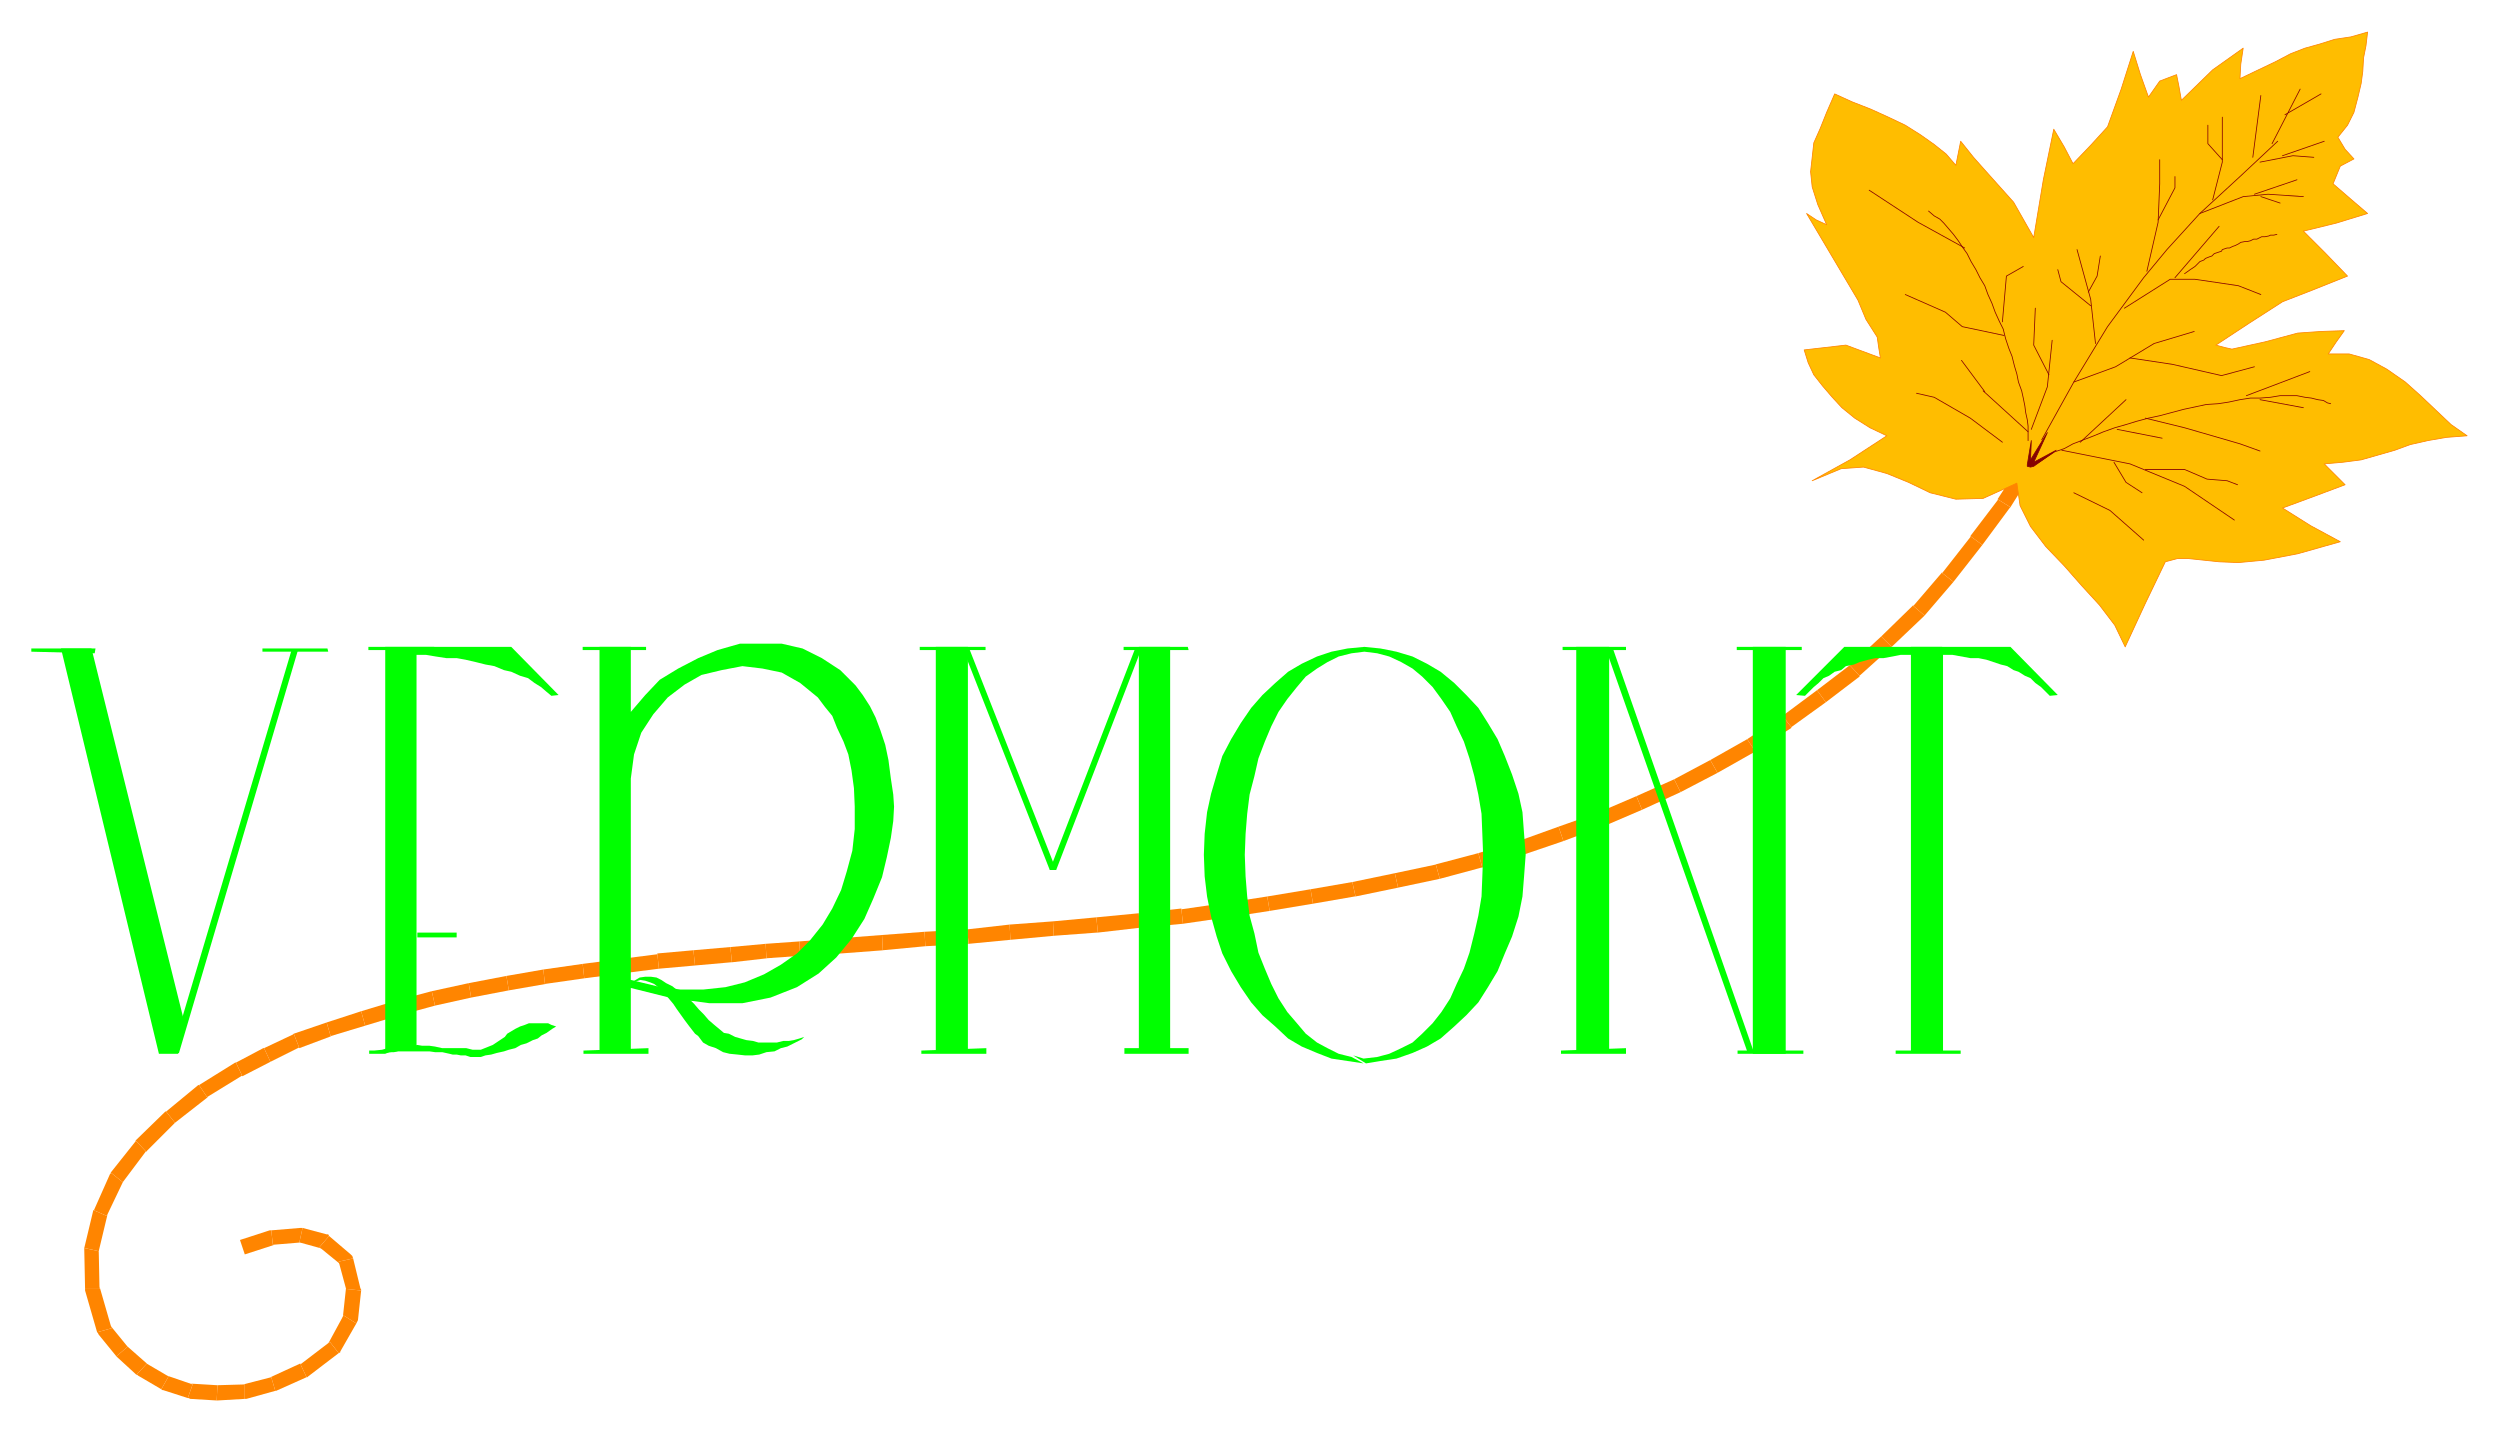 <svg xmlns="http://www.w3.org/2000/svg" width="493.465" height="282.772" fill-rule="evenodd" stroke-linecap="round" preserveAspectRatio="none" viewBox="0 0 3115 1785"><style>.brush1{fill:#ff8500}.pen1{stroke:none}.pen3{stroke:#850202;stroke-width:1;stroke-linejoin:round}.brush4{fill:#0f0}.pen4{stroke:none}</style><path d="M338 1533h-2l-37 12 6 18 37-12h-2l-2-18h-2 2z" class="pen1 brush1"/><path d="M377 1530h-3l-36 3 2 18 36-3h-3l4-18h-3 3z" class="pen1 brush1"/><path d="m410 1540-3-2-30-8-4 18 29 8-4-2 12-14-1-2h-2l3 2z" class="pen1 brush1"/><path d="m440 1568-3-5-27-23-12 14 27 22-3-4 18-4-1-3-2-2 3 5z" class="pen1 brush1"/><path d="m450 1608-1-3-9-37-18 4 10 37-1-3 19 2v-1l-1-2 1 3z" class="pen1 brush1"/><path d="m444 1649 2-4 4-37-19-2-4 37 1-4 16 10 1-2 1-2-2 4z" class="pen1 brush1"/><path d="m422 1686 2-2 20-35-16-10-19 35 2-2 11 14 2-1v-1l-2 2z" class="pen1 brush1"/><path d="m382 1716 2-1 38-29-11-14-38 29 1-2 8 17h1l1-1-2 1z" class="pen1 brush1"/><path d="M343 1733h1l38-17-8-17-37 17h1l5 17z" class="pen1 brush1"/><path d="M305 1743h2l36-10-5-17-35 9h2v18h2-2z" class="pen1 brush1"/><path d="M270 1745h1l34-2v-18l-35 1h1l-1 19z" class="pen1 brush1"/><path d="m234 1742 3 1 33 2 1-19-33-2 2 1-6 17h1l2 1-3-1z" class="pen1 brush1"/><path d="m201 1731 2 1 31 10 6-17-32-11 2 1-9 16 1 1h1l-2-1z" class="pen1 brush1"/><path d="m170 1713 2 1 29 17 9-16-29-17 2 1-13 14h1l1 1-2-1z" class="pen1 brush1"/><path d="m145 1690 1 1 24 22 13-14-25-22 1 1-14 12z" class="pen1 brush1"/><path d="m121 1660 2 3 22 27 14-12-22-27 2 4-18 5 1 1 1 2-2-3z" class="pen1 brush1"/><path d="M106 1606v2l15 52 18-5-15-52v3h-18v2-2z" class="pen1 brush1"/><path d="M105 1555v2l1 49h18l-1-49v2l-18-4v2-2z" class="pen1 brush1"/><path d="m117 1508-1 1-11 46 18 4 11-46-1 2-16-7h-1v1l1-1z" class="pen1 brush1"/><path d="m138 1461-1 2-20 45 16 7 21-44-1 2-15-12v1l-1 1 1-2z" class="pen1 brush1"/><path d="M169 1421v1l-31 39 15 12 30-40-1 2-13-14z" class="pen1 brush1"/><path d="M207 1385h-1l-37 36 13 14 37-37-1 1-11-14z" class="pen1 brush1"/><path d="M248 1352h-1l-40 33 11 14 41-32h-1l-10-15z" class="pen1 brush1"/><path d="M294 1324h-1l-45 28 10 15 44-27v1l-8-17z" class="pen1 brush1"/><path d="M329 1306h-1l-34 18 8 17 35-18-8-17z" class="pen1 brush1"/><path d="m366 1288-1 1-36 17 8 17 36-18v1l-7-18z" class="pen1 brush1"/><path d="m407 1274-41 14 7 18 40-15h-1l-5-17z" class="pen1 brush1"/><path d="m450 1260-43 14 5 17 43-13-5-18z" class="pen1 brush1"/><path d="m493 1247-43 13 5 18 43-13-5-18z" class="pen1 brush1"/><path d="m538 1235-45 12 5 18 44-12-4-18z" class="pen1 brush1"/><path d="m584 1225-46 10 4 18 45-10-3-18z" class="pen1 brush1"/><path d="m631 1216-47 9 3 18 47-9-3-18z" class="pen1 brush1"/><path d="m677 1208-46 8 3 18 46-8h-1l-2-18z" class="pen1 brush1"/><path d="m726 1201-49 7 2 18 49-7-2-18z" class="pen1 brush1"/><path d="m772 1195-46 6 2 18 46-6-2-18z" class="pen1 brush1"/><path d="M819 1188v1l-47 6 2 18 47-6-2-19z" class="pen1 brush1"/><path d="m864 1184-45 4 2 19 45-4-2-19z" class="pen1 brush1"/><path d="m910 1180-46 4 2 19 45-4h1l-2-19z" class="pen1 brush1"/><path d="m954 1176-44 4 2 19 44-5h-1l-1-18z" class="pen1 brush1"/><path d="m996 1173-42 3 1 18 42-3-1-18z" class="pen1 brush1"/><path d="m1047 1169-51 4 1 18 51-3-1-19z" class="pen1 brush1"/><path d="m1099 1165-52 4 1 19 53-4h-1l-1-19z" class="pen1 brush1"/><path d="m1152 1161-53 4 1 19 53-5-1-18z" class="pen1 brush1"/><path d="M1205 1158h1l-54 3 1 18 53-3h1l-2-18z" class="pen1 brush1"/><path d="m1258 1152-53 6 2 18 52-5-1-19z" class="pen1 brush1"/><path d="m1312 1148-54 4 1 19 54-5-1-18z" class="pen1 brush1"/><path d="m1366 1143-54 5 1 18 54-4h1l-2-19z" class="pen1 brush1"/><path d="M1419 1138h-1l-52 5 2 19 52-6-1-18z" class="pen1 brush1"/><path d="M1472 1133v-1l-53 6 1 18 54-5-2-18z" class="pen1 brush1"/><path d="m1527 1125-55 8 2 18 55-8h1l-3-18z" class="pen1 brush1"/><path d="m1579 1117-52 8 3 18 52-8-3-18z" class="pen1 brush1"/><path d="m1633 1108-54 9 3 18 54-9-3-18z" class="pen1 brush1"/><path d="m1685 1099-52 9 3 18 52-9h1l-4-18z" class="pen1 brush1"/><path d="m1738 1088-53 11 4 18 53-11-4-18z" class="pen1 brush1"/><path d="M1789 1077h1l-52 11 4 18 52-11-5-18z" class="pen1 brush1"/><path d="m1842 1063-53 14 5 18 52-14h1l-5-18z" class="pen1 brush1"/><path d="M1892 1048v-1l-50 16 5 18 51-16-6-17z" class="pen1 brush1"/><path d="m1942 1030-50 18 6 17 50-17-6-18z" class="pen1 brush1"/><path d="m1990 1013-48 17 6 18 48-18h1l-7-17z" class="pen1 brush1"/><path d="m2039 992-49 21 7 17 49-21-7-17z" class="pen1 brush1"/><path d="m2086 971-47 21 7 17 48-22-8-16z" class="pen1 brush1"/><path d="m2131 947-45 24 8 16 46-24-9-16z" class="pen1 brush1"/><path d="m2177 921-46 26 9 16 46-26 1-1-10-15z" class="pen1 brush1"/><path d="m2221 892 1-1-45 30 10 15 45-29v-1l-11-14z" class="pen1 brush1"/><path d="m2264 860-43 32 11 14 43-31-11-15z" class="pen1 brush1"/><path d="m2305 829 1-1-42 32 11 15 42-32v-1l-12-13z" class="pen1 brush1"/><path d="m2344 793-39 36 12 13 40-36-13-13z" class="pen1 brush1"/><path d="M2384 755v-1l-40 39 13 13 40-38 1-1-14-12z" class="pen1 brush1"/><path d="M2420 714v-1l-36 42 14 12 36-42-14-11z" class="pen1 brush1"/><path d="M2455 668h1l-36 46 14 11 36-46-15-11z" class="pen1 brush1"/><path d="M2489 622h1l-35 46 15 11 34-46 1-1-16-10z" class="pen1 brush1"/><path d="m2530 576-8-5-33 51 16 10 32-51-7-5z" class="pen1 brush1"/><path d="m2950 40-2 17-3 15-1 17-2 15-4 17-5 19-8 16-12 15 9 15 11 12-17 9-9 22 22 19 21 18-39 12-41 10 28 28 27 28-40 16-41 16-42 27-41 27 11 3 9 2 41-9 41-11 29-2 29-1-10 14-10 15h26l25 7 22 12 23 16 19 17 19 18 19 18 20 14-26 2-23 4-22 5-19 7-21 6-21 6-23 3-23 2 13 13 13 13-40 15-38 14 35 22 37 20-53 15-42 8-32 3-24-1-19-2-19-2h-14l-15 4-25 52-25 54-13-27-19-25-22-24-22-25-23-24-19-25-13-26-4-28-42 19-34 1-32-8-27-13-27-11-29-8-28 2-36 15 47-26 46-30-21-10-19-12-16-13-12-13-12-14-11-14-7-15-5-16 52-6 43 16-2-12-2-14-14-22-10-24-32-54-32-54 12 8 13 6-11-25-7-22-2-19 2-18 2-18 8-18 8-20 10-23 22 10 23 9 22 10 21 10 19 12 17 12 15 12 12 14 3-15 3-15 16 20 16 18 34 38 25 44 12-72 13-63 13 22 11 21 22-23 21-23 17-47 15-47 9 29 10 28 14-20 21-8 3 15 3 17 39-38 38-27-3 20-1 18 23-11 21-10 19-10 18-7 18-5 19-6 20-3 21-6z" style="stroke:#ff8500;stroke-width:1;stroke-linejoin:round;fill:#ffbd00"/><path fill="none" d="m2534 579 8-4 9-6 9-6 12-4 11-6 13-5 13-5 12-5 14-5 14-4 13-4 15-4 14-3 15-4 15-4 14-3 14-3 15-1 13-2 14-3 13-2h12l13-1 12-2h21l10 2 8 1 8 2 7 1 5 3 4 1m-377 46v-18l-1-8-2-9-1-8-2-10-2-9-4-11-2-10-3-10-3-12-4-10-4-12-3-12-5-10-5-11-4-11-5-11-4-11-6-10-5-10-6-10-5-10-5-7-6-9-6-8-6-7-6-7-5-5-7-4-7-6m319 78 7-5 3-2 3-2 4-4 2-2 5-2 2-2 5-2 3-1 3-3 3-1 6-2 1-2 6-2h3l4-2 3-1 4-2 3-2 5-1h3l4-1 4-2h4l4-2 2-1h4l5-1 2-1h4l4-1m-293 256 40-72 42-69 45-61 29-35 41-45 50-46 47-44" class="pen3"/><path fill="none" d="m2647 384 57-36h31l54 8 28 11m-107-21 55-64m-24-16 54-21 31-3 44 3m-53 0 24 8m-32-11 53-18m-46-22 41-8 26 2m-39-2 52-18m-89 20 10-77m14 60 35-68m-19 32 45-26m-135 132 12-47v-56" class="pen3"/><path fill="none" d="m2769 199-18-20v-23m-76 182 14-61 2-48v-30" class="pen3"/><path fill="none" d="m2689 274 21-40v-14m-126 256 52-19 48-29 50-15" class="pen3"/><path fill="none" d="m2654 446 53 8 61 14 41-11m-217 94 57-53m24 23 49 12 69 20 25 9m0-64 54 10m-71-15 79-30m-351 75-56-51m26-69-52-11-21-18-50-22m121 34 5-57 21-12m-73-23-58-32-61-40m166 314-40-30-45-26-22-5m196 124 45 22 42 37m-60-245-6-55-17-62" class="pen3"/><path fill="none" d="m2605 381-37-30-4-15m38 28 11-20 4-25m-48 242 85 17 68 28 62 42" class="pen3"/><path fill="none" d="m2634 576 15 25 20 13m4-29h49l28 12 25 2 13 5m-150-69 56 11m-163-11 20-53 6-58" class="pen3"/><path fill="none" d="m2553 467-19-37 2-46m-63 104-29-39" class="pen3"/><path d="m2526 579 5-30-1 24 21-34-17 37 28-15-28 20-4 1-4-1v-2z" class="pen3" style="fill:#850202"/><path d="m1699 1319-13-4 16 10 18-3 20-3 20-7 18-8 17-10 17-15 15-14 15-16 12-19 12-20 9-22 9-21 8-25 5-25 2-25 2-27-2-26-2-27-5-23-8-24-9-23-9-21-12-20-12-19-15-16-15-15-17-14-17-10-18-9-20-6-20-4-20-2-21 2-20 4-18 6-19 9-17 10-16 14-16 15-14 16-13 19-12 20-11 21-7 23-7 24-5 23-3 27-1 26 1 27 3 25 5 25 7 25 7 21 11 22 12 20 13 19 14 16 16 14 16 15 17 10 19 8 18 7 20 3 20 3-15-8-16-4-14-7-13-7-14-11-11-13-12-14-11-17-9-18-8-19-8-20-5-24-6-22-3-24-2-25-1-27 1-26 2-25 3-24 6-23 5-22 8-21 8-19 9-18 11-16 12-15 11-13 14-10 13-8 14-7 16-4 16-2 16 2 15 4 15 7 14 8 12 10 13 13 11 15 11 16 8 18 9 19 7 21 6 22 5 23 4 24 1 25 1 26-1 27-1 25-4 24-5 22-6 24-7 20-9 19-8 18-11 17-11 14-13 13-12 11-14 7-15 7-15 4-17 2zm-241-513v506h-39V806h39zm-292 0v506h40V806h-40z" class="pen4 brush4"/><path d="M1401 1313h80v-7h-80v7zm-253 0h81v-7l-81 3v4zm-2-507h82v4h-82v-4zm254 0h80l1 4h-81v-4z" class="pen4 brush4"/><path d="m1308 1084-108-275h8l108 275h-8z" class="pen4 brush4"/><path d="m1316 1084 106-275h-8l-106 275h8zm648-278v506h41V806h-41zm220 507h41V806h-41v507z" class="pen4 brush4"/><path d="M2165 1313h82v-4h-82v4zm-220 0h81v-7l-81 3v4zm2-507h79v4h-79v-4zm217 0h81v4h-81v-4z" class="pen4 brush4"/><path d="m2177 1310-176-501h9l175 501h-8zM39 808h80l-1 6-79-2v-4z" class="pen4 brush4"/><path d="m76 808 122 505h24l8-38-116-467H76zm251 0h81l1 4h-82v-4z" class="pen4 brush4"/><path d="m214 1312 149-501h8l-148 501h-9zm266-506v506l39-6V816h12l12 2 13 2h13l11 2 13 3 12 3 11 2 12 5 9 2 11 5 10 3 8 6 8 5 7 6 6 5 9-1-59-60H480z" class="pen4 brush4"/><path d="M460 1313h20l5-2h6l5-1h39l7 1h9l9 2 4 1h5l5 1h6l6 2h13l6-2 7-1 7-2 9-2 6-2 8-2 7-4 7-2 8-4 6-2 5-4 6-3 7-5 5-3-6-2-4-2h-24l-5 2-6 2-6 3-5 3-5 3-3 4-6 4-9 6-5 2-5 2-5 2h-10l-8-2h-30l-9-2-7-1h-9l-6-1-5 1h-7l-8 1h-6l-6 2h-5l-7 2-10 1h-6v4zm-1-507h82l1 4h-83v-4zm61 356h49v6h-49v-6zm266 69 52 13 46 6h41l35-7 33-13 27-17 22-20 19-23 16-25 11-25 11-27 6-25 5-24 3-21 1-18-1-15-3-20-3-23-4-19-6-18-6-16-7-14-9-14-9-12-19-19-23-15-24-12-26-6h-52l-28 8-24 10-25 13-23 14-18 19-18 21v-81h-39v506h39V970l4-30 9-27 15-23 18-21 21-16 21-12 25-6 26-5 25 3 24 5 23 13 22 18 9 12 9 11 6 15 8 17 6 16 4 20 3 22 1 23v28l-3 27-7 26-7 23-11 23-12 20-16 20-16 16-20 14-21 12-24 10-24 6-28 3h-28l-29-4-33-8v10z" class="pen4 brush4"/><path d="m784 1225 3-1 10-6 7-1h7l7 1 6 3 6 4 8 4 6 5 7 5 8 6 6 6 6 7 6 6 6 7 7 6 6 5 6 5 6 1 8 4 7 2 7 2 8 1 7 2h23l8-2h7l6-1 7-2 6-2-3 3-10 5-8 4-8 2-8 4-10 1-9 3-8 1h-10l-9-1-10-1-8-2-9-5-9-3-7-4-6-8-4-3-7-9-6-8-5-7-5-7-4-6-5-6-5-6-5-5-4-4-5-4-5-2-6-2-6-1-6 2-8 2zm-57 88h81v-7l-81 3v4zm-1-507h79v4h-79v-4zm1655 0v506h40V816h12l11 2 11 2h10l10 2 9 3 9 3 8 2 8 5 6 2 8 5 7 3 6 6 7 5 6 6 5 5 10-1-59-60h-124z" class="pen4 brush4"/><path d="M2420 806v10h-52l-10 2-11 2h-10l-9 2-11 3-7 3-10 2-6 5-8 2-7 5-7 3-6 6-6 5-6 6-5 5-11-1 60-60h122zm-58 507h81v-4h-81v4z" class="pen4 brush4"/></svg>
